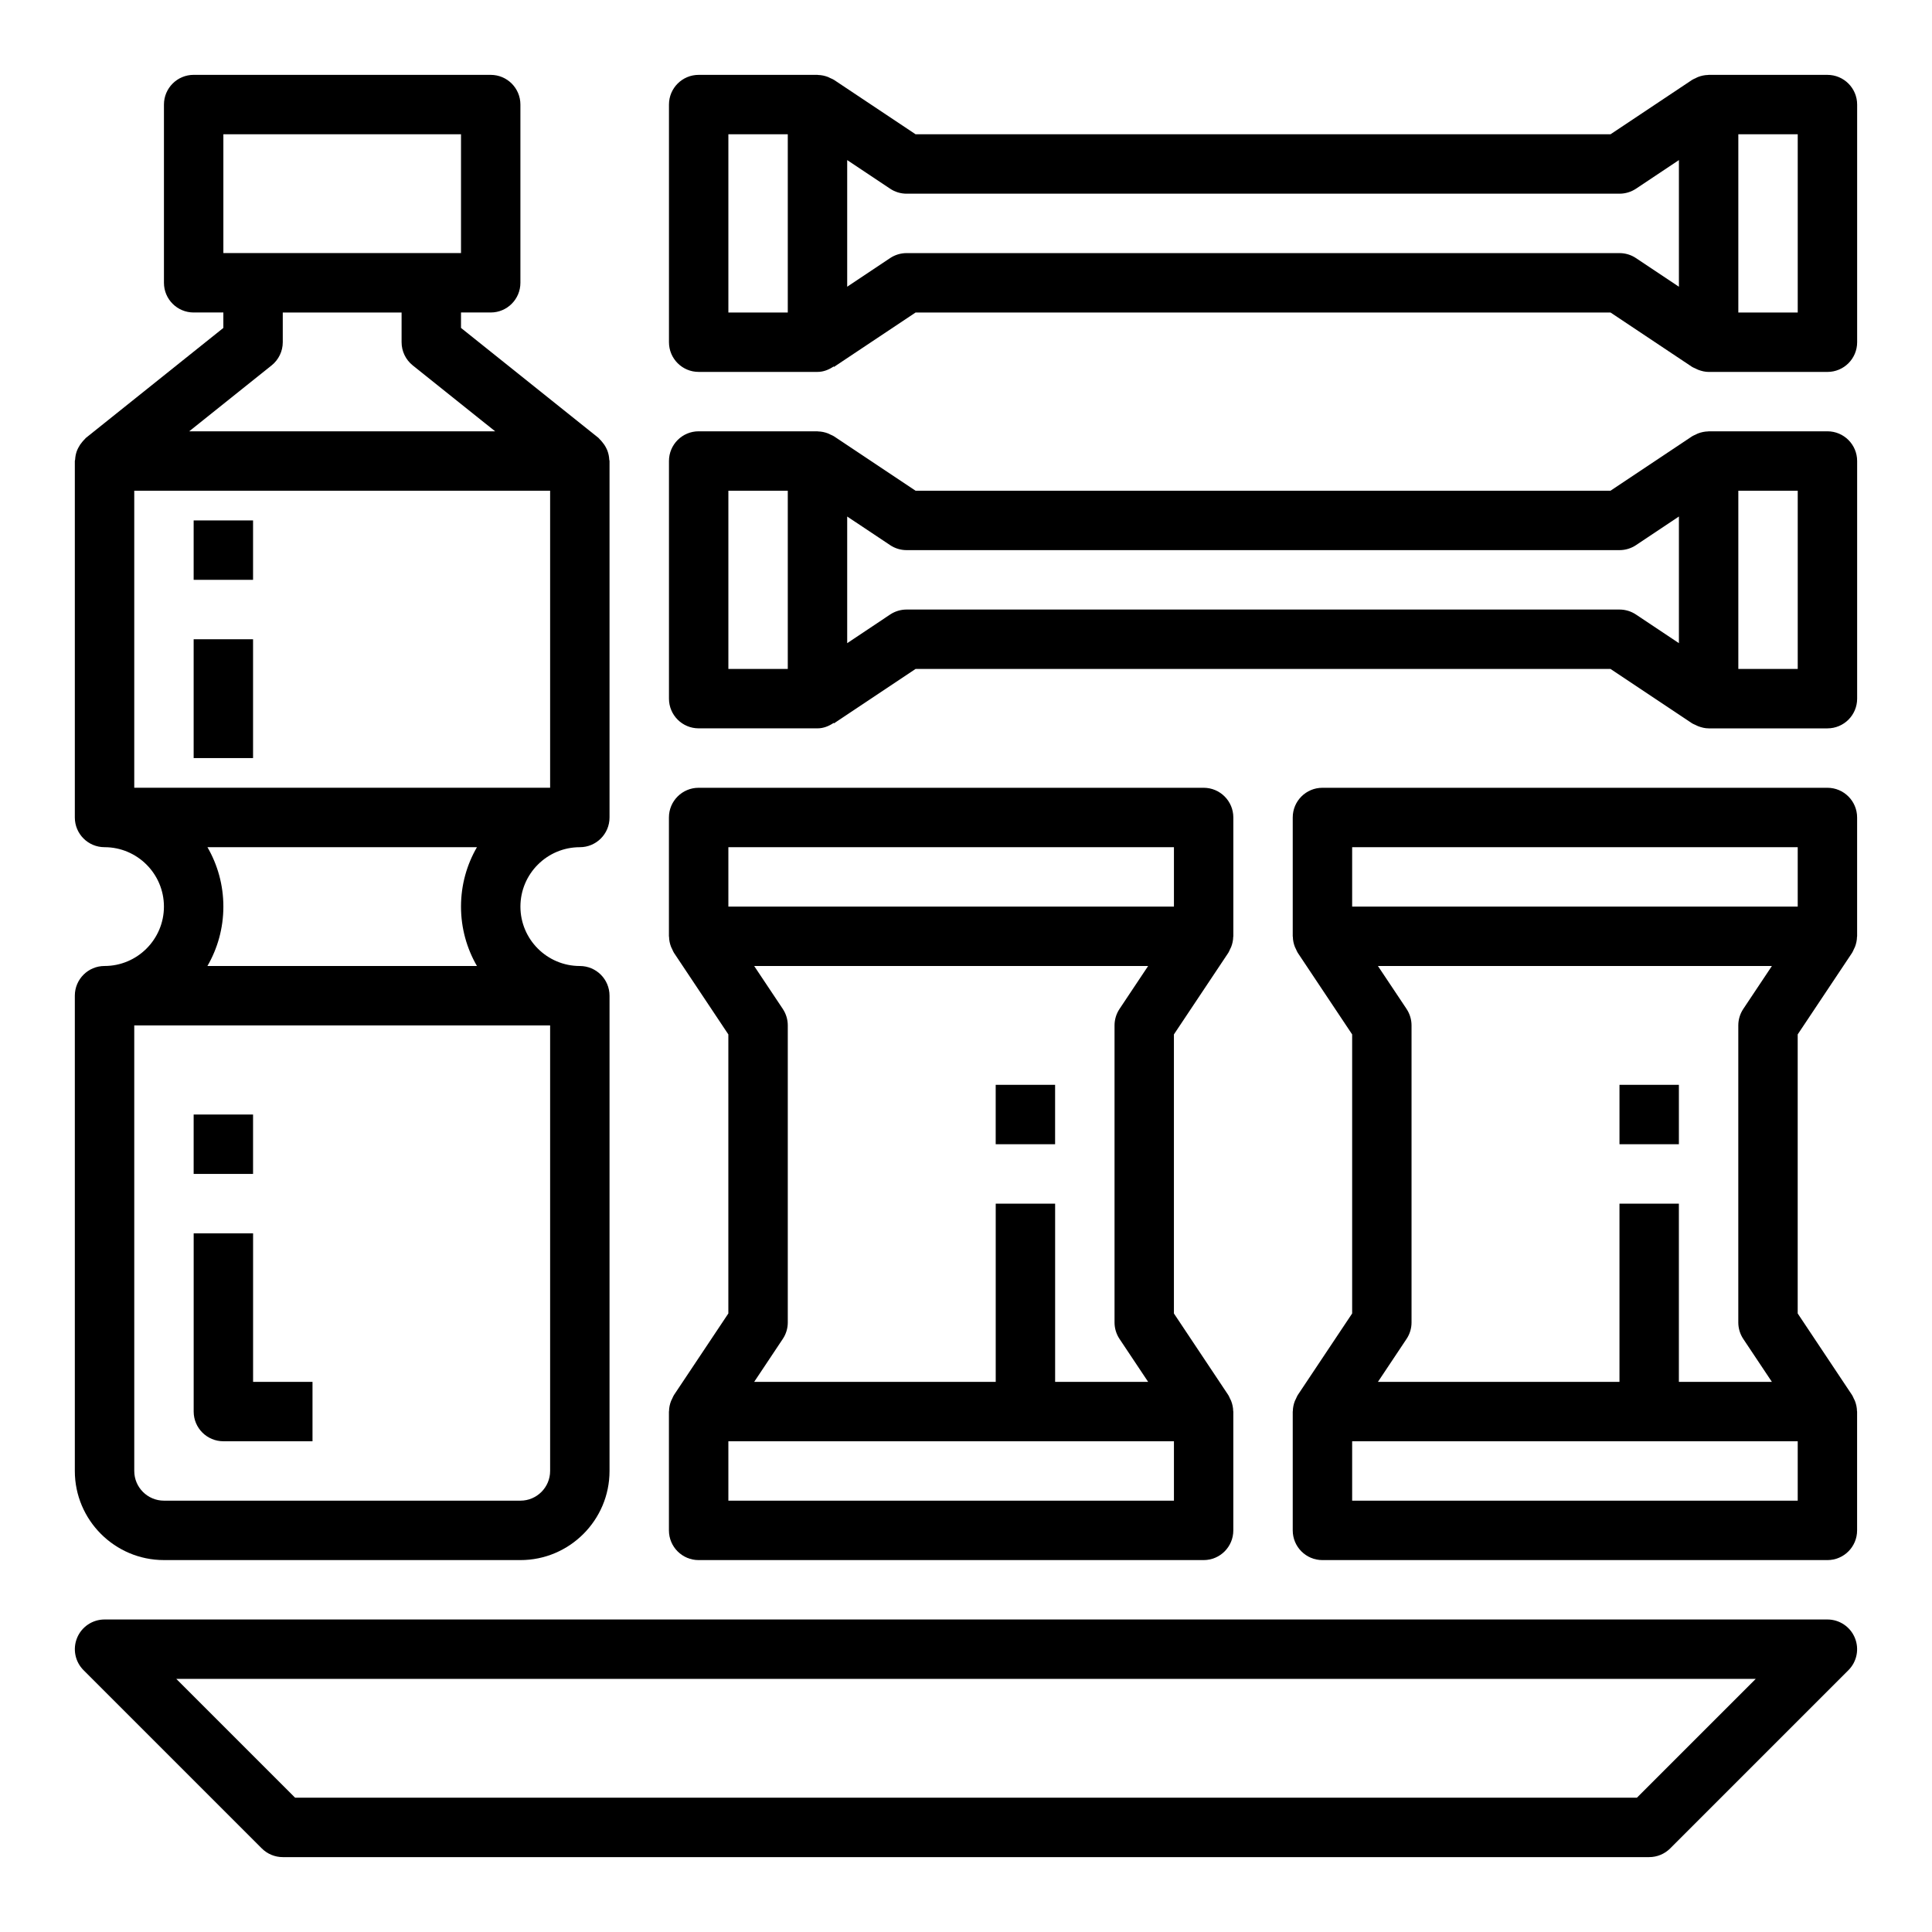 <?xml version="1.0" encoding="UTF-8"?>
<!-- Uploaded to: SVG Repo, www.svgrepo.com, Generator: SVG Repo Mixer Tools -->
<svg fill="#000000" width="800px" height="800px" version="1.1" viewBox="144 144 512 512" xmlns="http://www.w3.org/2000/svg">
 <g>
  <path d="m187.45 557.44h94.465c13.023 0 23.617-10.594 23.617-23.617v-125.95c0-4.352-3.523-7.871-7.871-7.871-8.684 0-15.742-7.066-15.742-15.742 0-8.68 7.062-15.742 15.742-15.742 4.348 0 7.871-3.519 7.871-7.871v-94.469c0-0.133-0.07-0.242-0.074-0.375-0.039-0.797-0.195-1.562-0.465-2.309-0.109-0.297-0.246-0.562-0.387-0.844-0.281-0.559-0.629-1.062-1.043-1.547-0.211-0.246-0.402-0.484-0.641-0.703-0.125-0.117-0.207-0.266-0.344-0.375l-36.406-29.121v-4.09h7.871c4.348 0 7.871-3.519 7.871-7.871v-47.23c0-4.352-3.523-7.871-7.871-7.871l-78.723-0.004c-4.344 0-7.871 3.523-7.871 7.875v47.23c0 4.352 3.523 7.871 7.871 7.871h7.871v4.09l-36.402 29.121c-0.137 0.109-0.215 0.258-0.344 0.375-0.238 0.219-0.43 0.457-0.641 0.703-0.414 0.48-0.762 0.988-1.043 1.547-0.145 0.281-0.277 0.547-0.387 0.844-0.273 0.746-0.426 1.512-0.465 2.309-0.008 0.129-0.078 0.242-0.078 0.375v94.465c0 4.352 3.523 7.871 7.871 7.871 8.684 0 15.742 7.066 15.742 15.742 0 8.68-7.062 15.742-15.742 15.742-4.348 0-7.871 3.519-7.871 7.871v125.95c0 13.023 10.594 23.617 23.617 23.617zm15.746-377.86h62.977v31.488h-62.977zm12.785 61.254c1.871-1.5 2.957-3.758 2.957-6.148v-7.871h31.488v7.871c0 2.391 1.086 4.652 2.957 6.148l21.836 17.465h-81.074zm-36.402 111.93v-78.719h110.21v78.719zm90.816 47.234h-71.426c2.688-4.637 4.227-10.02 4.227-15.746 0-5.727-1.539-11.109-4.223-15.742h71.426c-2.691 4.633-4.227 10.016-4.227 15.742 0 5.727 1.535 11.109 4.223 15.746zm-90.816 15.742h110.21v118.08c0 4.344-3.531 7.871-7.871 7.871h-94.465c-4.34 0-7.871-3.527-7.871-7.871z"/>
  <path d="m628.29 573.18h-456.58c-3.184 0-6.055 1.914-7.273 4.859-1.219 2.945-0.547 6.328 1.707 8.578l47.23 47.23c1.477 1.477 3.481 2.309 5.566 2.309h362.11c2.086 0 4.09-0.832 5.566-2.305l47.23-47.23c2.254-2.254 2.926-5.637 1.707-8.578-1.219-2.949-4.09-4.863-7.269-4.863zm-50.492 47.23h-355.59l-31.488-31.488h418.57z"/>
  <path d="m329.15 557.44h133.82c4.348 0 7.871-3.519 7.871-7.871v-31.488c0-0.051-0.027-0.094-0.031-0.145-0.016-0.914-0.207-1.805-0.539-2.668-0.086-0.223-0.203-0.418-0.309-0.633-0.152-0.309-0.254-0.633-0.449-0.922l-14.414-21.633v-73.953l14.422-21.633c0.191-0.289 0.297-0.613 0.449-0.922 0.105-0.215 0.219-0.406 0.305-0.629 0.332-0.863 0.523-1.754 0.539-2.668 0.004-0.055 0.031-0.094 0.031-0.148v-31.488c0-4.352-3.523-7.871-7.871-7.871h-133.83c-4.348 0-7.871 3.519-7.871 7.871v31.488c0 0.051 0.027 0.094 0.031 0.145 0.016 0.914 0.207 1.805 0.539 2.668 0.086 0.223 0.199 0.418 0.305 0.629 0.152 0.309 0.254 0.633 0.449 0.922l14.422 21.637v73.953l-14.422 21.633c-0.191 0.289-0.297 0.613-0.449 0.922-0.105 0.215-0.219 0.406-0.309 0.633-0.332 0.863-0.523 1.754-0.539 2.668 0 0.051-0.027 0.094-0.027 0.145v31.488c0 4.352 3.527 7.871 7.871 7.871zm7.875-188.93h118.08v15.742h-118.08zm103.66 130.32 7.586 11.379h-24.652v-47.23h-15.742v47.23h-64.012l7.582-11.379c0.863-1.289 1.324-2.812 1.324-4.367v-78.719c0-1.555-0.461-3.074-1.32-4.367l-7.586-11.375h104.4l-7.582 11.379c-0.859 1.289-1.32 2.812-1.32 4.363v78.719c0 1.555 0.461 3.078 1.32 4.367zm-103.66 27.121h118.08v15.742l-118.08 0.004z"/>
  <path d="m628.29 352.77h-133.83c-4.348 0-7.871 3.519-7.871 7.871v31.488c0 0.051 0.027 0.094 0.031 0.145 0.016 0.914 0.207 1.805 0.539 2.668 0.086 0.223 0.199 0.418 0.305 0.629 0.152 0.309 0.254 0.633 0.449 0.922l14.422 21.637v73.953l-14.422 21.633c-0.191 0.289-0.297 0.613-0.449 0.922-0.105 0.215-0.219 0.406-0.309 0.633-0.332 0.863-0.523 1.754-0.539 2.668 0 0.051-0.027 0.094-0.027 0.145v31.488c0 4.352 3.523 7.871 7.871 7.871h133.82c4.348 0 7.871-3.519 7.871-7.871v-31.488c0-0.051-0.027-0.094-0.031-0.145-0.016-0.914-0.207-1.805-0.539-2.668-0.086-0.223-0.203-0.418-0.309-0.633-0.152-0.309-0.254-0.633-0.449-0.922l-14.414-21.633v-73.953l14.422-21.633c0.191-0.289 0.297-0.613 0.449-0.922 0.105-0.215 0.219-0.406 0.305-0.629 0.332-0.863 0.523-1.754 0.539-2.668 0.004-0.055 0.031-0.094 0.031-0.148v-31.488c0-4.348-3.527-7.871-7.871-7.871zm-7.875 188.93h-118.08v-15.742h118.08zm-103.66-130.32-7.586-11.375h104.4l-7.582 11.379c-0.859 1.289-1.32 2.812-1.32 4.363v78.719c0 1.555 0.461 3.074 1.32 4.367l7.586 11.379h-24.652v-47.23h-15.742v47.23h-64.012l7.582-11.379c0.863-1.289 1.324-2.812 1.324-4.367v-78.719c0-1.551-0.461-3.074-1.32-4.367zm103.66-27.121h-118.08v-15.742h118.08z"/>
  <path d="m628.29 258.3h-31.488c-0.055 0-0.098 0.031-0.148 0.031-0.91 0.02-1.801 0.207-2.66 0.535-0.227 0.086-0.422 0.203-0.641 0.309-0.305 0.148-0.629 0.254-0.918 0.445l-21.633 14.426h-184.16l-21.633-14.422c-0.285-0.191-0.605-0.293-0.91-0.441-0.223-0.109-0.426-0.23-0.656-0.316-0.859-0.328-1.746-0.516-2.652-0.535-0.051 0-0.094-0.031-0.148-0.031h-31.488c-4.348 0-7.871 3.519-7.871 7.871v62.977c0 4.352 3.523 7.871 7.871 7.871h31.488c1.617 0 3.035-0.605 4.285-1.441l0.078 0.121 21.637-14.422h184.16l21.633 14.422c0.266 0.18 0.57 0.258 0.852 0.402 0.266 0.133 0.512 0.266 0.789 0.371 0.883 0.328 1.793 0.551 2.727 0.551h31.488c4.348 0 7.871-3.519 7.871-7.871v-62.977c0-4.352-3.527-7.875-7.871-7.875zm-275.52 62.977h-15.742v-47.23h15.742zm236.16-6.832-11.379-7.586c-1.289-0.863-2.812-1.324-4.363-1.324h-188.93c-1.555 0-3.074 0.461-4.367 1.32l-11.375 7.59v-33.562l11.379 7.586c1.289 0.859 2.812 1.32 4.363 1.32h188.93c1.555 0 3.074-0.461 4.367-1.32l11.375-7.59zm31.488 6.832h-15.742v-47.23h15.742z"/>
  <path d="m628.29 163.84h-31.488c-0.051 0-0.09 0.027-0.141 0.027-0.914 0.016-1.809 0.207-2.672 0.539-0.227 0.086-0.422 0.203-0.633 0.309-0.309 0.152-0.633 0.254-0.922 0.449l-21.633 14.422h-184.16l-21.633-14.422c-0.289-0.191-0.609-0.293-0.914-0.441-0.219-0.109-0.422-0.227-0.652-0.316-0.863-0.332-1.754-0.52-2.664-0.539-0.047 0-0.086-0.027-0.137-0.027h-31.488c-4.348 0-7.871 3.519-7.871 7.871v62.977c0 4.352 3.523 7.871 7.871 7.871h31.488c1.617 0 3.035-0.605 4.285-1.441l0.078 0.121 21.637-14.422h184.16l21.633 14.422c0.266 0.18 0.57 0.258 0.852 0.402 0.266 0.133 0.512 0.266 0.789 0.371 0.883 0.328 1.793 0.551 2.727 0.551h31.488c4.348 0 7.871-3.519 7.871-7.871v-62.977c0-4.352-3.527-7.875-7.871-7.875zm-275.52 62.977h-15.742v-47.23h15.742zm236.16-6.832-11.379-7.586c-1.289-0.863-2.812-1.324-4.363-1.324h-188.93c-1.555 0-3.074 0.461-4.367 1.32l-11.375 7.59v-33.562l11.379 7.586c1.289 0.859 2.812 1.32 4.363 1.32h188.93c1.555 0 3.074-0.461 4.367-1.32l11.375-7.586zm31.488 6.832h-15.742v-47.23h15.742z"/>
  <path d="m573.18 431.49h15.742v15.742h-15.742z"/>
  <path d="m407.87 431.49h15.742v15.742h-15.742z"/>
  <path d="m203.2 525.95h23.617v-15.742h-15.746v-39.359h-15.746v47.23c0 4.352 3.527 7.871 7.875 7.871z"/>
  <path d="m195.32 439.36h15.742v15.742h-15.742z"/>
  <path d="m195.32 281.92h15.742v15.742h-15.742z"/>
  <path d="m195.32 313.41h15.742v31.488h-15.742z"/>
 </g>
</svg>